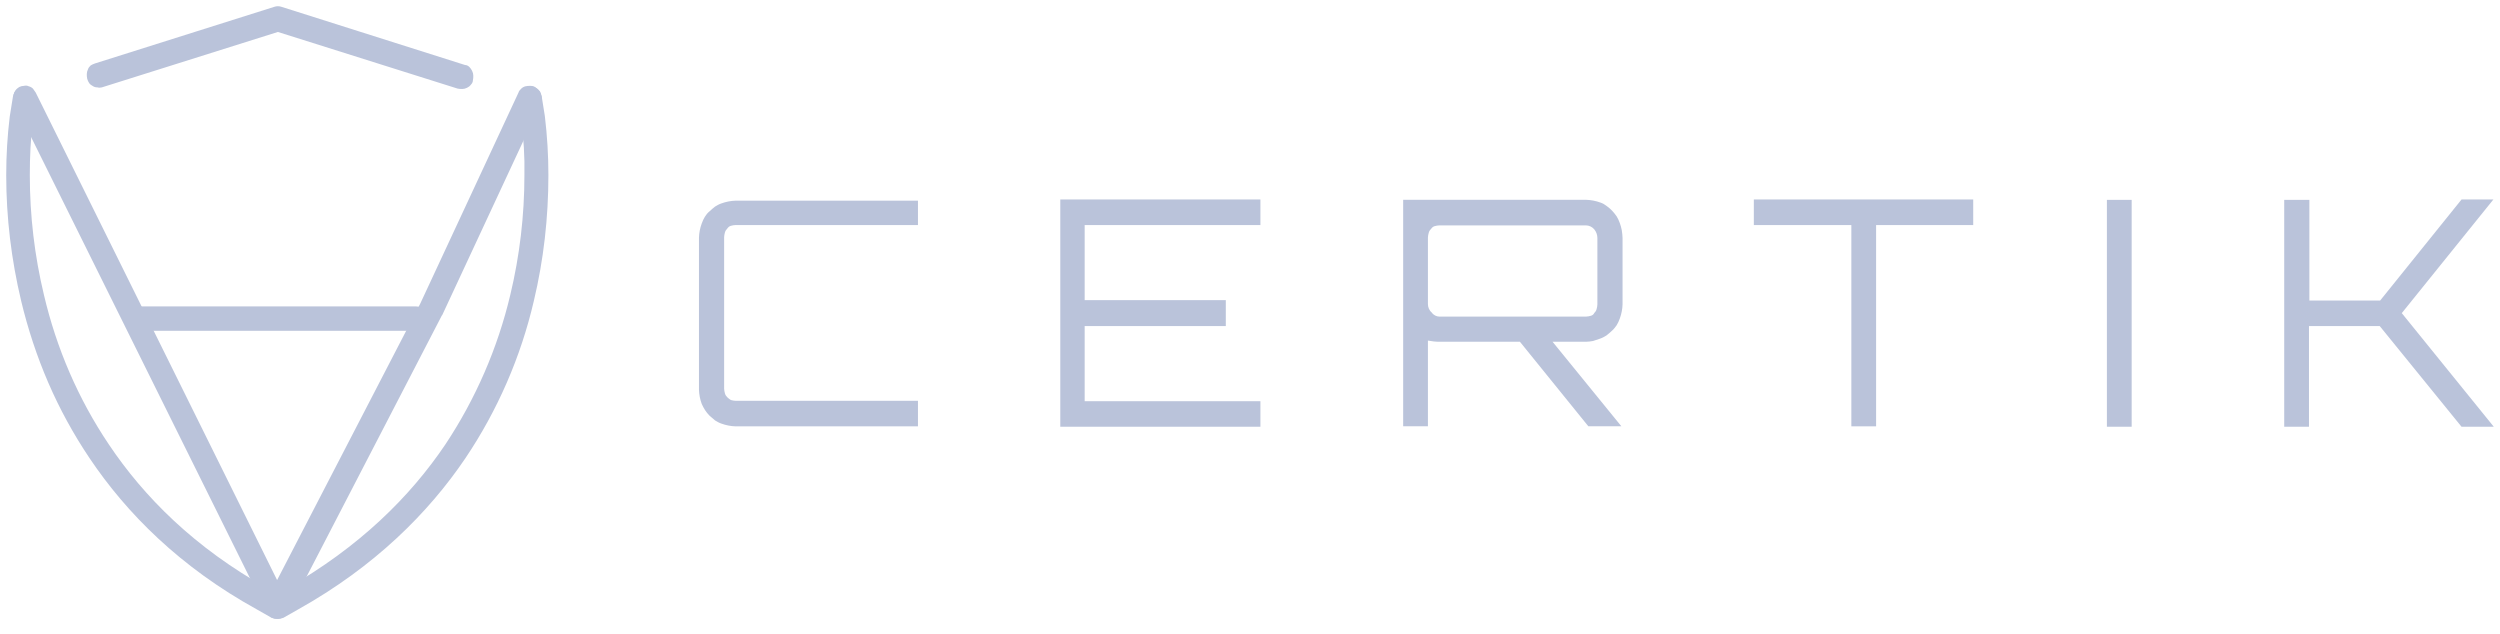 <svg width="201" height="51" viewBox="0 0 201 51" fill="none" xmlns="http://www.w3.org/2000/svg">
<g clip-path="url(#clip0_1181_5761)">
<path fill-rule="evenodd" clip-rule="evenodd" d="M41.657 8.103L41.91 9.684C42.1 11.138 42.194 12.592 42.163 14.078C42.163 17.333 41.783 20.558 41.025 23.719C40.013 27.986 38.243 32.064 35.809 35.731C32.996 39.903 28.918 43.981 23.007 47.332L22.28 47.743L21.553 47.332C15.642 44.044 11.564 39.935 8.75 35.731C6.285 32.064 4.546 28.018 3.535 23.719C2.776 20.558 2.397 17.333 2.397 14.078C2.397 12.623 2.46 11.138 2.65 9.684L2.871 8.103C2.902 7.977 2.902 7.85 2.871 7.724C2.839 7.597 2.808 7.471 2.713 7.376C2.65 7.281 2.555 7.186 2.46 7.123C2.365 7.06 2.239 7.028 2.144 6.997C2.017 6.965 1.891 6.965 1.764 6.997C1.638 7.028 1.512 7.092 1.417 7.155C1.322 7.218 1.227 7.313 1.164 7.408C1.101 7.534 1.069 7.661 1.037 7.787L0.784 9.368C0.595 10.916 0.5 12.497 0.5 14.078C0.5 17.491 0.911 20.874 1.701 24.193C2.239 26.437 2.966 28.65 3.882 30.768C4.799 32.886 5.905 34.909 7.201 36.837C10.173 41.263 14.472 45.593 20.668 49.007L21.837 49.671C21.995 49.734 22.153 49.766 22.311 49.766C22.469 49.766 22.627 49.734 22.785 49.671L23.955 49.007C30.119 45.562 34.45 41.231 37.421 36.837C40.013 32.981 41.878 28.682 42.921 24.193C43.712 20.874 44.091 17.491 44.091 14.078C44.091 12.497 43.996 10.916 43.806 9.336L43.554 7.755C43.522 7.629 43.49 7.502 43.427 7.376C43.364 7.281 43.269 7.186 43.174 7.123C43.08 7.06 42.953 6.997 42.827 6.965C42.7 6.934 42.574 6.934 42.447 6.965C42.321 6.997 42.194 7.028 42.068 7.092C41.973 7.155 41.878 7.25 41.815 7.344C41.752 7.439 41.689 7.566 41.657 7.692V8.103Z" fill="#BAC3DA"/>
<path fill-rule="evenodd" clip-rule="evenodd" d="M8.181 7.028L22.342 2.57L36.788 7.122C36.915 7.154 37.041 7.154 37.168 7.154C37.294 7.154 37.42 7.122 37.547 7.059C37.673 6.996 37.768 6.933 37.863 6.806C37.958 6.711 38.021 6.585 38.021 6.459C38.053 6.332 38.053 6.206 38.053 6.079C38.053 5.953 38.021 5.826 37.958 5.7C37.895 5.574 37.831 5.479 37.737 5.384C37.642 5.289 37.515 5.226 37.389 5.226L22.627 0.547C22.437 0.484 22.247 0.484 22.058 0.547L7.643 5.099C7.517 5.131 7.422 5.194 7.296 5.257C7.201 5.352 7.106 5.447 7.074 5.574C7.011 5.7 6.979 5.826 6.979 5.953C6.979 6.079 6.979 6.206 7.011 6.332C7.043 6.459 7.106 6.585 7.169 6.68C7.232 6.775 7.359 6.87 7.485 6.933C7.58 6.996 7.707 7.028 7.865 7.028C7.928 7.059 8.054 7.059 8.181 7.028Z" fill="#BAC3DA"/>
<path fill-rule="evenodd" clip-rule="evenodd" d="M1.195 8.389L21.458 49.23C21.521 49.388 21.647 49.515 21.774 49.609C22.09 49.799 22.469 49.799 22.785 49.609C22.943 49.515 23.07 49.388 23.165 49.23L35.524 25.364L35.556 25.332L43.459 8.358C43.522 8.231 43.553 8.105 43.553 7.978C43.553 7.852 43.553 7.725 43.49 7.599C43.459 7.473 43.395 7.346 43.3 7.251C43.237 7.156 43.111 7.062 43.016 6.998C42.921 6.935 42.795 6.904 42.637 6.904C42.51 6.904 42.384 6.904 42.257 6.935C42.131 6.967 42.005 7.03 41.91 7.125C41.815 7.22 41.72 7.315 41.688 7.441L33.786 24.416L22.279 46.638L2.871 7.441C2.807 7.346 2.713 7.22 2.649 7.125C2.554 7.03 2.428 6.967 2.302 6.935C2.175 6.872 2.049 6.872 1.922 6.904C1.796 6.904 1.669 6.935 1.543 6.998C1.448 7.062 1.322 7.156 1.258 7.251C1.195 7.346 1.132 7.473 1.1 7.599C1.069 7.725 1.037 7.852 1.069 7.978C1.1 8.136 1.132 8.263 1.195 8.389Z" fill="#BAC3DA"/>
<path fill-rule="evenodd" clip-rule="evenodd" d="M10.899 26.597H33.469C33.596 26.597 33.722 26.566 33.849 26.534C33.975 26.502 34.07 26.407 34.133 26.313C34.228 26.218 34.291 26.123 34.323 25.997C34.417 25.744 34.417 25.491 34.323 25.238C34.291 25.111 34.196 25.017 34.133 24.922C34.038 24.827 33.943 24.764 33.849 24.7C33.722 24.669 33.596 24.637 33.469 24.637H10.899C10.773 24.637 10.646 24.669 10.52 24.7C10.393 24.732 10.299 24.827 10.235 24.922C10.141 25.017 10.077 25.111 10.046 25.238C9.951 25.491 9.951 25.744 10.046 25.997C10.077 26.123 10.141 26.218 10.235 26.313C10.33 26.407 10.425 26.471 10.52 26.534C10.646 26.566 10.773 26.566 10.899 26.597ZM73.804 18.094H59.137C59.011 18.094 58.884 18.125 58.758 18.157C58.631 18.189 58.536 18.284 58.473 18.378C58.378 18.473 58.315 18.568 58.283 18.694C58.252 18.821 58.22 18.947 58.22 19.074V31.244C58.22 31.37 58.252 31.497 58.283 31.623C58.315 31.75 58.378 31.844 58.473 31.939C58.568 32.034 58.663 32.097 58.758 32.16C58.884 32.192 59.011 32.224 59.137 32.224H73.804V34.278H59.137C58.947 34.278 58.758 34.247 58.568 34.215C58.378 34.184 58.189 34.12 57.999 34.057C57.809 33.994 57.651 33.899 57.493 33.804C57.335 33.678 57.209 33.551 57.051 33.425C56.766 33.141 56.577 32.824 56.419 32.477C56.355 32.287 56.292 32.097 56.26 31.908C56.229 31.718 56.197 31.528 56.197 31.339V19.105C56.197 18.916 56.229 18.726 56.26 18.536C56.292 18.347 56.355 18.157 56.419 17.967C56.482 17.778 56.577 17.588 56.671 17.43C56.766 17.272 56.893 17.114 57.051 16.987C57.177 16.861 57.335 16.735 57.493 16.608C57.651 16.513 57.809 16.418 57.999 16.355C58.189 16.292 58.378 16.229 58.568 16.197C58.758 16.166 58.947 16.134 59.137 16.134H73.804V18.094ZM101.338 16.039V18.094H87.207V24.131H98.555V26.218H87.207V32.255H101.338V34.31H85.247V16.039H101.338Z" fill="#BAC3DA"/>
<path d="M130.453 19.133V24.475C130.453 24.665 130.421 24.854 130.389 25.044C130.358 25.233 130.295 25.423 130.231 25.613C130.168 25.802 130.073 25.992 129.979 26.15C129.852 26.308 129.757 26.466 129.599 26.593C129.473 26.719 129.315 26.846 129.157 26.972C128.999 27.067 128.841 27.162 128.651 27.225C128.461 27.288 128.272 27.351 128.082 27.415C127.892 27.446 127.703 27.478 127.513 27.478H124.826L130.358 34.274H127.703L122.202 27.478H115.754C115.438 27.478 115.122 27.446 114.805 27.383V34.274H112.814V16.066H127.545C127.734 16.066 127.924 16.098 128.114 16.13C128.303 16.161 128.493 16.224 128.682 16.288C128.872 16.351 129.03 16.446 129.188 16.572C129.504 16.794 129.757 17.078 129.979 17.394C130.073 17.552 130.168 17.742 130.231 17.931C130.295 18.121 130.358 18.311 130.389 18.5C130.421 18.722 130.453 18.943 130.453 19.133ZM115.722 25.455H127.513C127.639 25.455 127.766 25.423 127.892 25.392C128.019 25.36 128.113 25.297 128.177 25.17C128.272 25.076 128.335 24.981 128.366 24.854C128.398 24.728 128.43 24.601 128.43 24.475V19.133C128.43 18.88 128.335 18.627 128.177 18.437C128.019 18.248 127.766 18.121 127.513 18.121H115.722C115.596 18.121 115.469 18.153 115.343 18.184C115.216 18.216 115.122 18.311 115.058 18.406C114.963 18.5 114.9 18.595 114.869 18.722C114.837 18.848 114.805 18.975 114.805 19.101V24.443C114.805 24.696 114.9 24.949 115.122 25.139C115.248 25.328 115.501 25.455 115.722 25.455Z" fill="#BAC3DA"/>
<path fill-rule="evenodd" clip-rule="evenodd" d="M141.008 16.039H158.647V18.094H150.839V34.278H148.848V18.094H141.008V16.039ZM169.395 34.31V16.071H171.386V34.31H169.395ZM197.907 16.039H200.468L193.103 25.175L200.499 34.31H197.907L191.332 26.218H185.642V34.31H183.651V16.071H185.674V24.163H191.364L197.907 16.039Z" fill="#BAC3DA"/>
</g>
<defs>
<clipPath id="clip0_1181_5761">
<rect width="200" height="50" fill="white" transform="translate(0.5 0.5)"/>
</clipPath>
</defs>
</svg>
